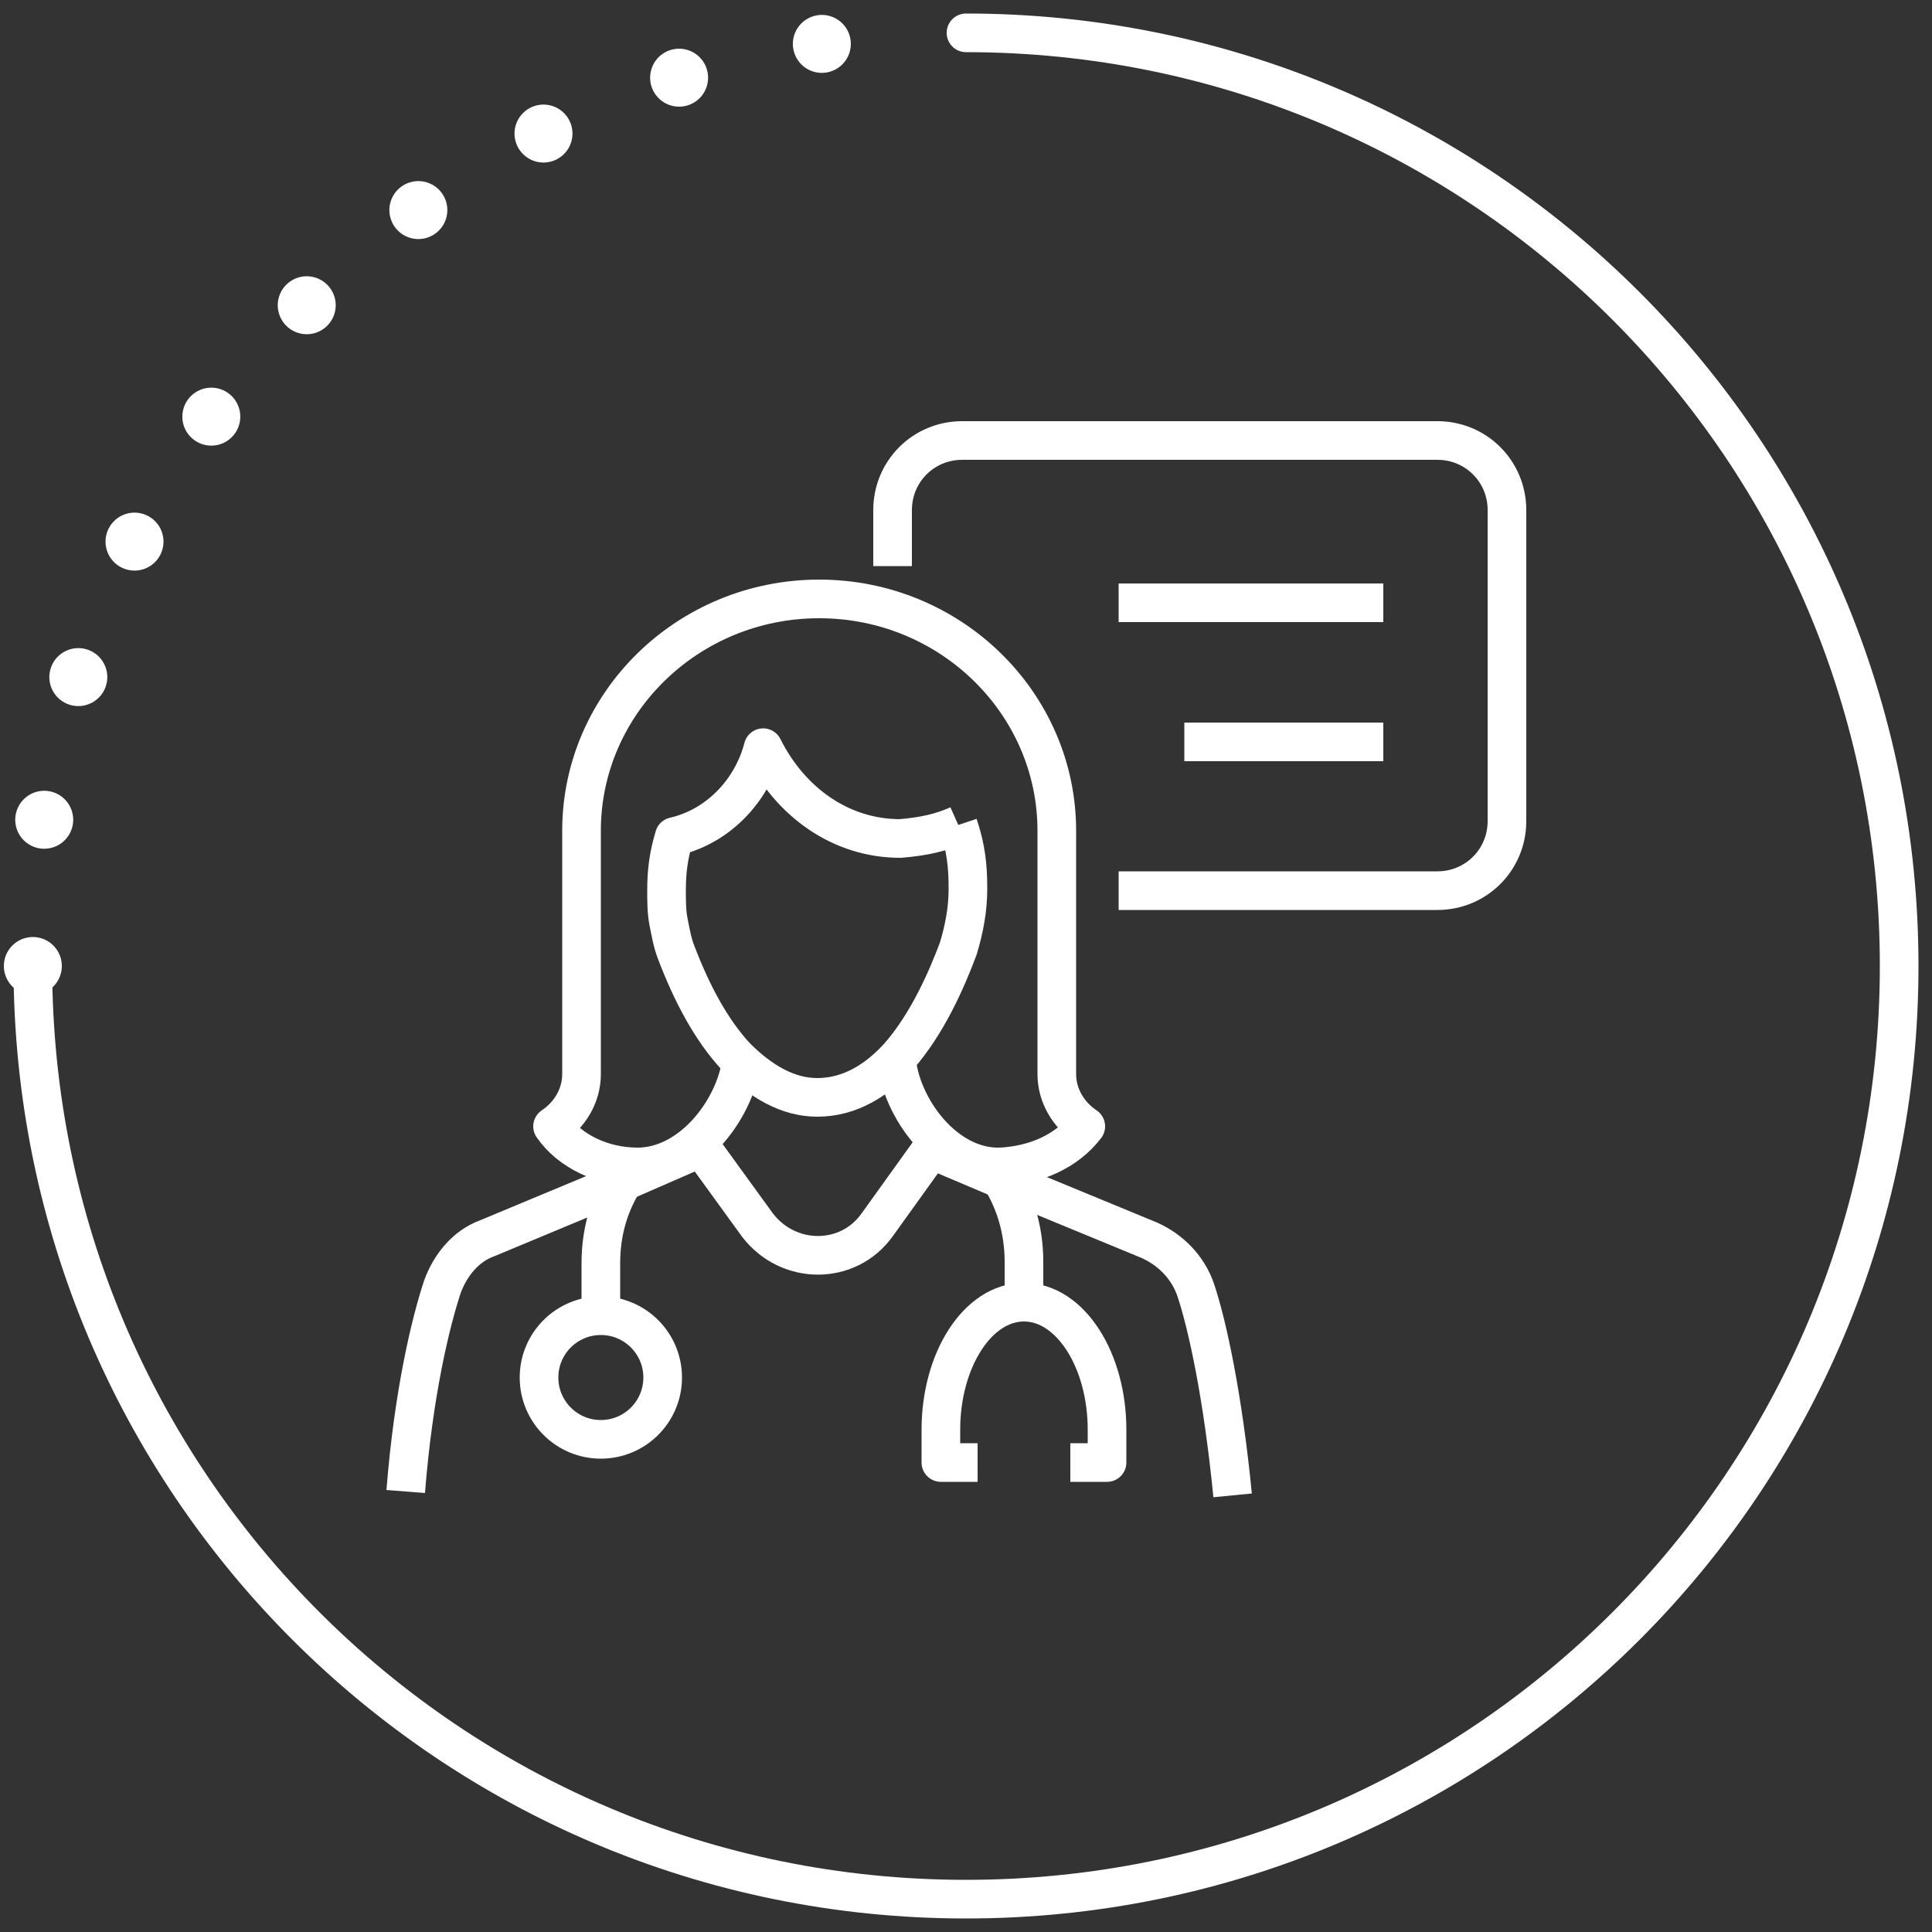 <?xml version="1.0" encoding="utf-8"?>
<!-- Generator: Adobe Illustrator 28.0.0, SVG Export Plug-In . SVG Version: 6.00 Build 0)  -->
<svg version="1.1" id="Layer_1" xmlns="http://www.w3.org/2000/svg" xmlns:xlink="http://www.w3.org/1999/xlink" x="0px" y="0px"
	 viewBox="0 0 100 100" style="enable-background:new 0 0 100 100;" xml:space="preserve">
<rect x="0" y="0" width="100" height="100" fill="#333333" stroke="none"/>
<style type="text/css">
	.st0{fill:none;stroke:#FFFFFF;stroke-width:2;stroke-linecap:round;stroke-linejoin:round;}
	.st1{fill:none;stroke:#FFFFFF;stroke-width:3;stroke-linecap:round;stroke-miterlimit:10;stroke-dasharray:0,7.6;}
	.st2{display:none;}
	.st3{display:inline;fill:none;stroke:#FFFFFF;stroke-width:1.5;stroke-linecap:round;stroke-linejoin:round;stroke-miterlimit:10;}
	.st4{fill:none;stroke:#FFFFFF;stroke-width:2;stroke-linejoin:round;stroke-miterlimit:10;}
</style>
<g id="Layer_1_00000131348324471771884150000000150269282983002511_">
	<g>
		<g>
			<path class="st0" d="M50,1.7c26.7,0,48.3,21.6,48.3,48.3S76.7,98.3,50,98.3S1.7,76.7,1.7,50"/>
		</g>
		<path class="st1" d="M1.7,50C1.7,23.3,23.3,1.7,50,1.7"/>
	</g>
	<g id="Layer_3" class="st2">
		<path class="st3" d="M53.8,51.6c0,3.7-2.8,9.2-6.5,9.2s-6.5-5.5-6.5-9.2"/>
		<path class="st3" d="M34.5,66.8c2.2-0.8,5.8-1.6,7.4-2.4c0.8-0.4,1.3-1.6,1.5-2.8c0.3-1.4,0.3-2.8,0.3-2.8"/>
		<path class="st3" d="M60.3,66.8c-1-0.4-2.4-0.8-3.7-1.1c-1.5-0.4-2.9-0.8-3.7-1.2c-0.8-0.4-1.3-1.6-1.5-2.8
			c-0.3-1.4-0.3-2.8-0.3-2.8"/>
		<path class="st3" d="M58.2,53.7c0.2,1.4,0.2,2.8,0.2,4.3c0,2.6-5,3.6-7.1,3.7"/>
		<path class="st3" d="M43.4,61.7c-2.1-0.1-7.1-1.1-7.1-3.7c0-10.1,3.7-18.4,11.1-18.4c2.2,0,4,0.7,5.5,2"/>
		<path class="st3" d="M40,51.6c5.5,0,9.2-5.5,9.2-5.5"/>
		<path class="st3" d="M54.8,51.6c-1.4,0-2.7-0.8-3.9-1.7"/>
		<line class="st3" x1="41.9" y1="64.5" x2="45.6" y2="72.8"/>
		<line class="st3" x1="52.9" y1="64.5" x2="49.2" y2="72.8"/>
	</g>
</g>
<g>
	<path class="st4" d="M46.2,29.3v-2.9c0-2,1.6-3.6,3.6-3.6h24.6c2,0,3.6,1.6,3.6,3.6v16.1c0,2-1.6,3.6-3.6,3.6h-8.8h-7.7"/>
	<line class="st4" x1="71.6" y1="31.2" x2="57.9" y2="31.2"/>
	<line class="st4" x1="71.6" y1="38.4" x2="61.3" y2="38.4"/>
	<g>
		<path class="st4" d="M21,77.2c0.4-5.1,1.3-8.8,1.9-10.6c0.4-1.1,1.2-2.1,2.3-2.5l7.2-3l3.9-1.7l2.9,4c1.6,2.1,4.7,2.1,6.2,0
			l2.8-3.9l3.3,1.4l8,3.3c1.1,0.5,2,1.4,2.4,2.6c0.6,1.8,1.4,5.5,1.9,10.6"/>
		<g>
			<circle class="st4" cx="31.1" cy="71.3" r="3.2"/>
			<path class="st4" d="M55.4,75.7h1.9V74c0-3.6-1.9-6.6-4.3-6.6c-2.4,0-4.3,3-4.3,6.6v1.7h1.9"/>
			<path class="st4" d="M53,67.4v-2.1c0-1.7-0.5-3.3-1.4-4.6"/>
			<path class="st4" d="M31.1,68.2v-2.8c0-1.6,0.4-3,1.2-4.3"/>
			<line class="st4" x1="31.1" y1="67.3" x2="31.1" y2="68.2"/>
		</g>
		<g>
			<path class="st4" d="M38.4,54.7c-0.2,2.5-2.5,5.7-5.4,5.7c-1.8,0-3.5-0.8-4.4-2.1c0.9-0.6,1.5-1.6,1.5-2.7V43
				c0-6.6,5.5-12,12.3-12s12.3,5.4,12.3,12v12.6c0,1.1,0.6,2.1,1.5,2.7c-1,1.3-2.6,2-4.4,2.1c-2.9,0.1-5.2-3.1-5.4-5.6"/>
		</g>
	</g>
	<path class="st4" d="M49.6,42.7c0.4,1.2,0.5,2.1,0.5,3.3c0,1.1-0.2,2.1-0.5,3.1c-0.6,1.6-1.6,3.9-3.1,5.6c-1.1,1.2-2.5,2.1-4.2,2.1
		c-1.5,0-2.9-0.8-4.2-2.1c-1.3-1.4-2.3-3.3-3.1-5.4c-0.2-0.5-0.3-1.1-0.4-1.6c-0.1-0.5-0.1-1.1-0.1-1.6c0-1,0.1-1.8,0.4-2.8
		c2.2-0.5,4-2.3,4.6-4.6c1.4,2.8,4,4.7,7.1,4.7C47.8,43.3,48.7,43.1,49.6,42.7"/>
</g>
</svg>
